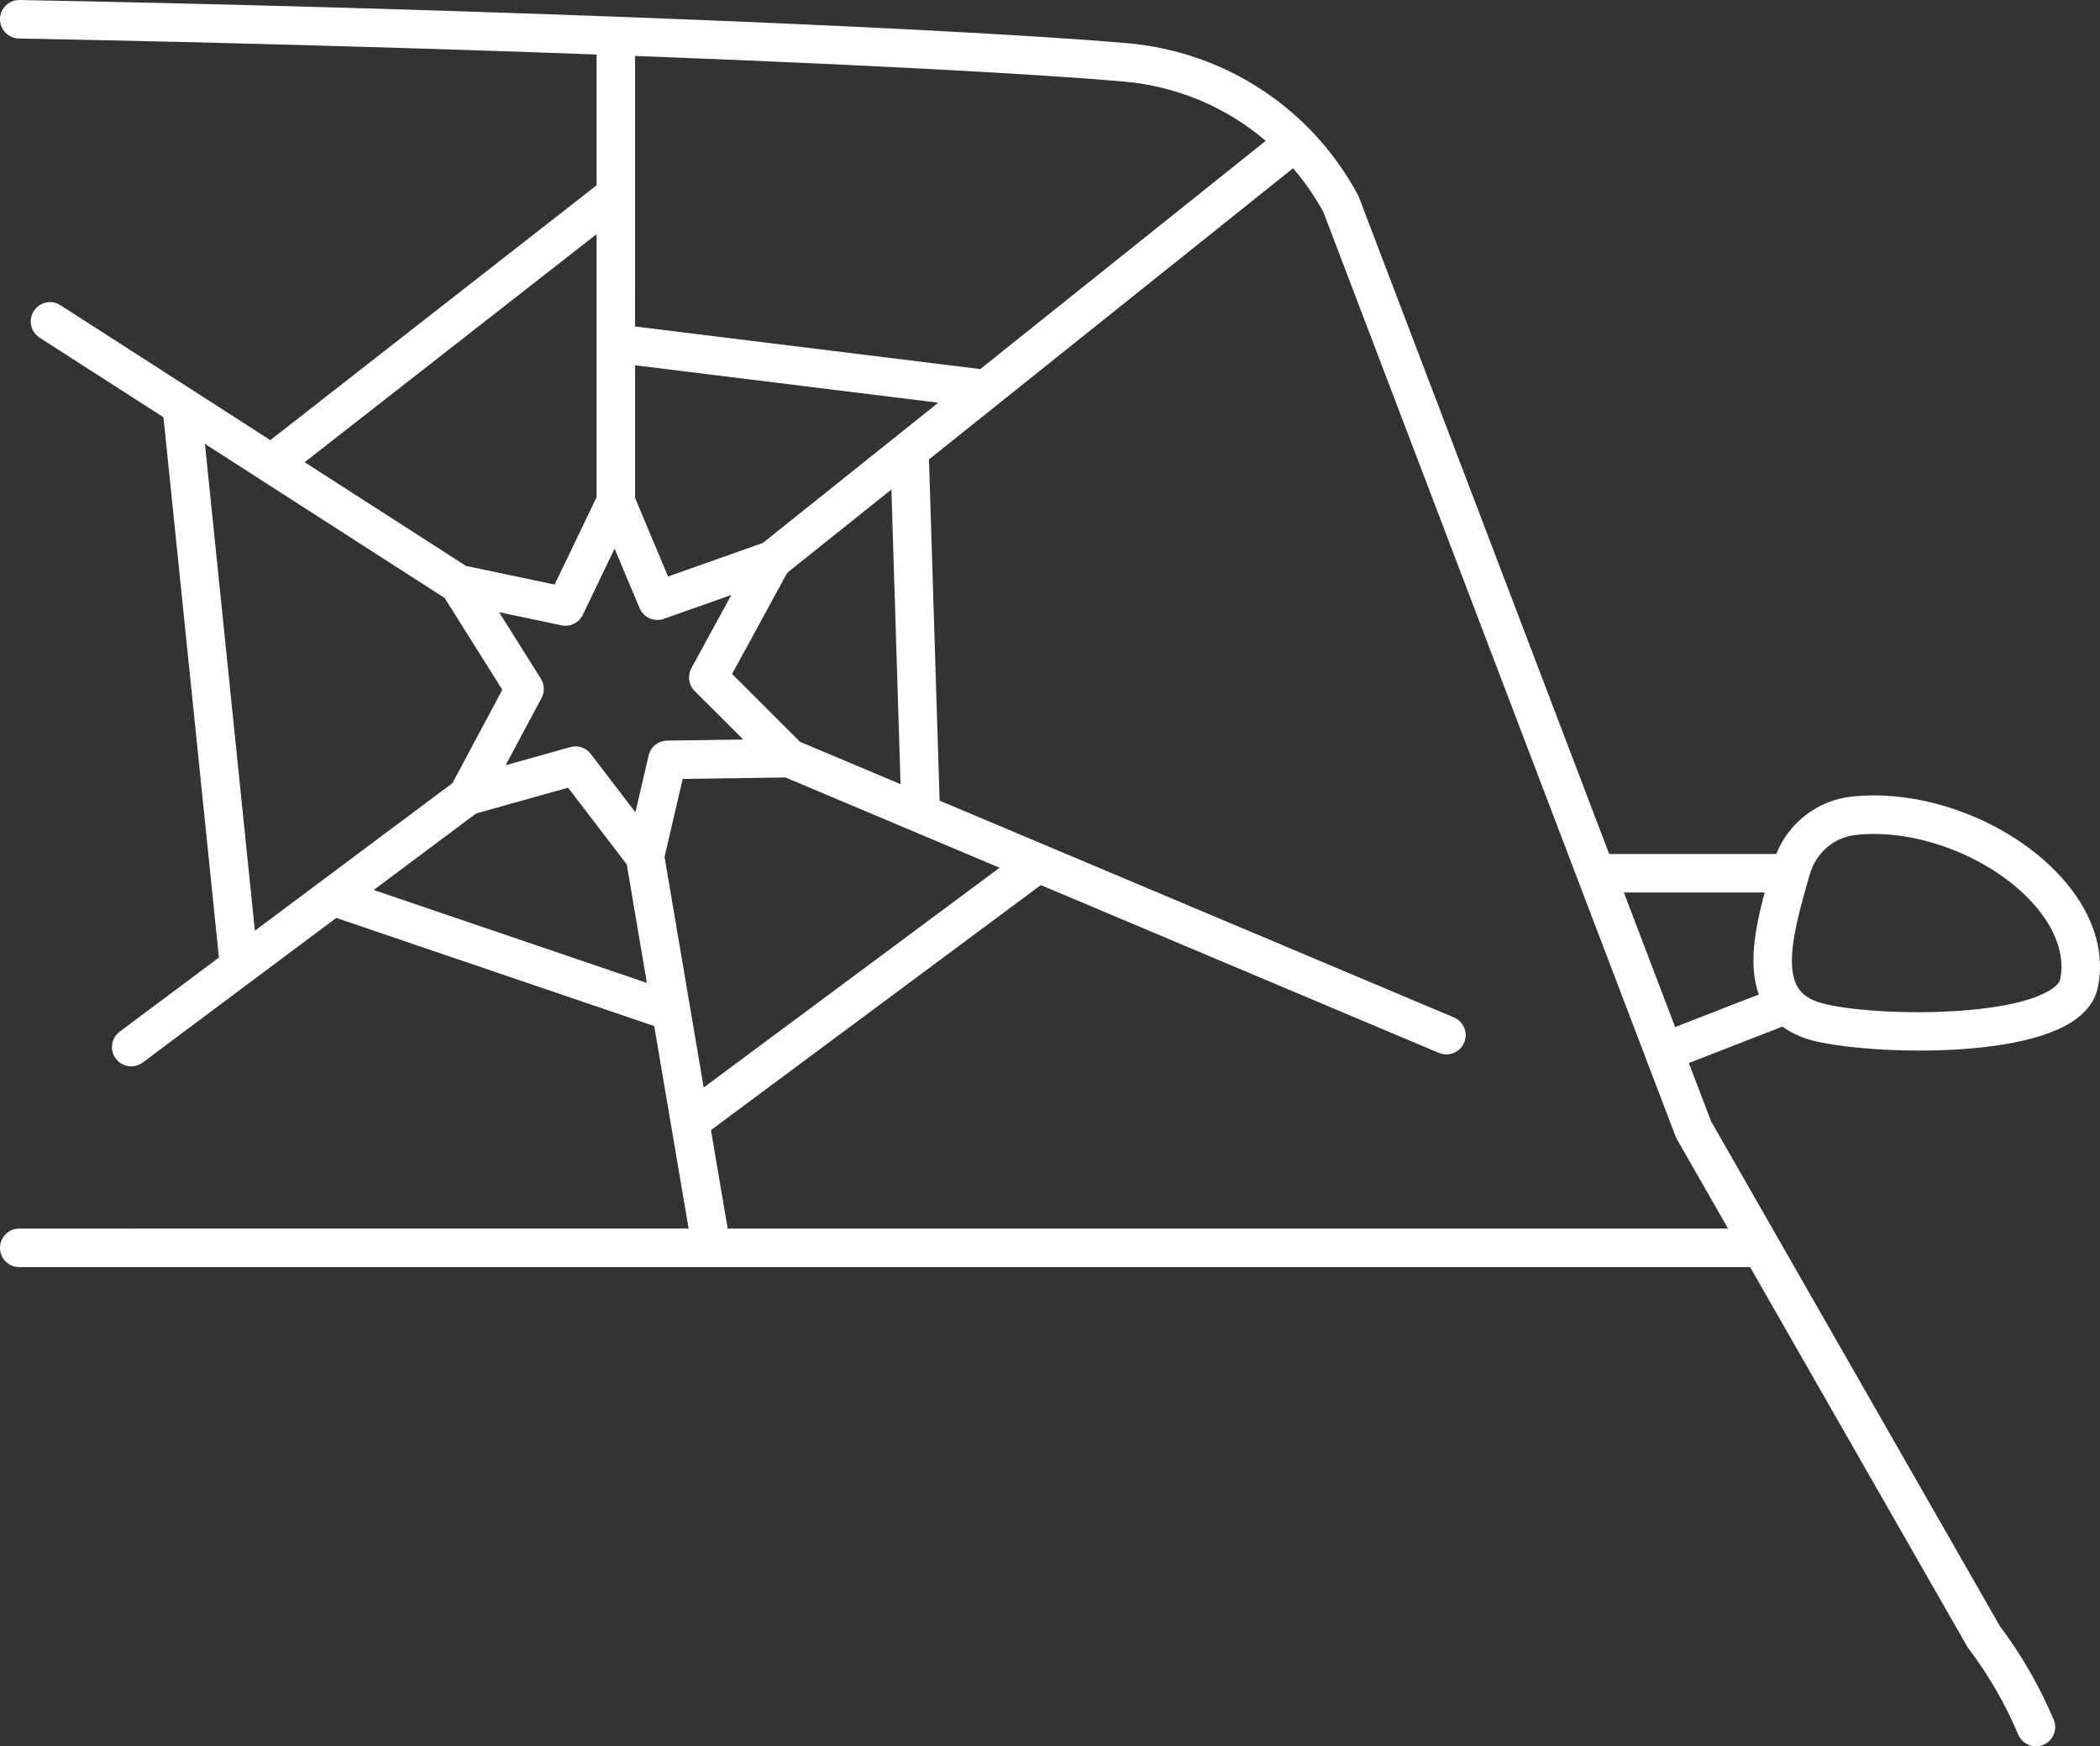 <?xml version="1.0" encoding="utf-8"?>
<!-- Generator: Adobe Illustrator 27.6.1, SVG Export Plug-In . SVG Version: 6.00 Build 0)  -->
<svg version="1.1" id="Layer_1" xmlns="http://www.w3.org/2000/svg" xmlns:xlink="http://www.w3.org/1999/xlink" x="0px" y="0px"
	 width="72.172px" height="60px" viewBox="0 0 72.172 60" enable-background="new 0 0 72.172 60" xml:space="preserve">
<rect x="0" y="0" width="72.172" height="60" fill="#333333" stroke="none"/>
<g>
	<path fill="#FFFFFF" d="M70.817,30.112c-1.739-1.899-4.702-3.025-7.205-2.738c-1.155,0.132-2.129,0.891-2.568,1.968h-5.74
		L46.703,6.775c-0.01-0.026-0.022-0.052-0.035-0.077c-1.595-2.971-4.558-4.92-7.927-5.214c-3.11-0.271-9.52-0.61-17.56-0.91
		c-0.006,0-0.011-0.002-0.016-0.002c-0.003,0-0.005,0.001-0.007,0.001C15.028,0.345,7.955,0.138,0.674,0
		C0.31-0.006,0.007,0.284,0,0.649c-0.007,0.365,0.284,0.667,0.649,0.674c7.037,0.133,13.877,0.331,19.854,0.55v4.494L9.29,15.122
		l-7.214-4.636c-0.307-0.198-0.717-0.108-0.914,0.199C0.964,10.993,1.053,11.402,1.36,11.6l4.258,2.736l1.906,18.563l-3.41,2.547
		c-0.293,0.219-0.353,0.633-0.134,0.926c0.13,0.174,0.329,0.266,0.531,0.266c0.143,0,0.281-0.046,0.395-0.132l6.651-4.968
		l10.927,3.716l1.182,6.957H0.662C0.296,42.212,0,42.508,0,42.874s0.296,0.662,0.662,0.662h23.777c0.004,0,0.007,0.001,0.011,0.001
		c0.004,0,0.008-0.001,0.012-0.001h35.686L67.6,56.559c0.014,0.025,0.03,0.048,0.047,0.071c0.692,0.914,1.268,1.91,1.715,2.966
		C69.468,59.848,69.713,60,69.971,60c0.086,0,0.173-0.017,0.257-0.052c0.337-0.142,0.494-0.531,0.352-0.867
		c-0.484-1.143-1.106-2.223-1.852-3.215l-9.924-17.343l-0.762-1.999l3.219-1.253c0.28,0.208,0.616,0.367,1.008,0.473
		c0.726,0.196,2.155,0.352,3.699,0.352c1.927,0,4.034-0.242,5.182-0.95c0.531-0.327,0.851-0.743,0.952-1.234
		C72.36,32.648,71.904,31.299,70.817,30.112L70.817,30.112z M21.826,1.922c7.687,0.292,13.794,0.617,16.799,0.88
		c1.832,0.16,3.525,0.885,4.875,2.037l-9.811,7.842l-11.864-1.464L21.826,1.922L21.826,1.922z M21.826,12.55l10.419,1.286
		l-1.375,1.099c-0.003,0.002-0.005,0.004-0.007,0.006l-4.647,3.714l-3.257,1.152l-1.133-2.698L21.826,12.55L21.826,12.55z
		 M30.95,26.943l-3.455-1.456l-2.335-2.331l1.897-3.478l3.578-2.86L30.95,26.943z M20.503,8.045v9.039l-1.441,3l-3.047-0.64
		l-5.546-3.563L20.503,8.045z M8.76,31.977L7.043,15.251l8.238,5.294l1.982,3.154l-1.714,3.208L8.76,31.977z M12.843,30.578
		l3.518-2.628l3.163-0.886l2.016,2.635l0.692,4.072L12.843,30.578z M22.291,25.958l-0.454,1.951l-1.534-2.005
		c-0.125-0.164-0.319-0.26-0.525-0.26c-0.059,0-0.119,0.008-0.178,0.025l-2.223,0.623l1.234-2.309
		c0.112-0.209,0.103-0.463-0.023-0.664l-1.436-2.285l2.146,0.451c0.298,0.063,0.6-0.086,0.732-0.361l1.092-2.274l0.859,2.045
		c0.136,0.323,0.5,0.484,0.831,0.368l2.321-0.821l-1.372,2.515c-0.141,0.258-0.094,0.577,0.113,0.785l1.67,1.667l-2.619,0.037
		C22.622,25.45,22.36,25.662,22.291,25.958L22.291,25.958z M22.839,29.442l0.623-2.68l3.533-0.05l4.38,1.846
		c0.01,0.004,0.02,0.009,0.03,0.013l2.949,1.243l-10.17,7.551L22.839,29.442z M59.39,42.212H25.009l-0.575-3.384l11.337-8.418
		l13.682,5.766c0.081,0.034,0.168,0.052,0.257,0.052c0.258,0,0.503-0.152,0.61-0.405c0.142-0.337-0.016-0.725-0.353-0.867
		l-17.675-7.448l-0.365-11.724L44.44,5.781c0.394,0.459,0.746,0.961,1.042,1.506l12.103,31.756c0.012,0.032,0.027,0.063,0.044,0.093
		L59.39,42.212z M60.447,34.168l-2.877,1.12l-1.762-4.623h4.84C60.31,31.929,60.083,33.169,60.447,34.168L60.447,34.168z
		 M70.805,33.647c-0.03,0.149-0.207,0.285-0.35,0.373c-1.554,0.958-6.213,0.888-7.842,0.447c-0.414-0.112-0.69-0.299-0.844-0.572
		c-0.449-0.796,0.006-2.382,0.408-3.78l0.02-0.071c0.212-0.738,0.826-1.27,1.565-1.355c0.209-0.024,0.422-0.036,0.639-0.036
		c1.939,0,4.138,0.931,5.44,2.353C70.634,31.871,70.976,32.809,70.805,33.647L70.805,33.647z"/>
</g>
</svg>
